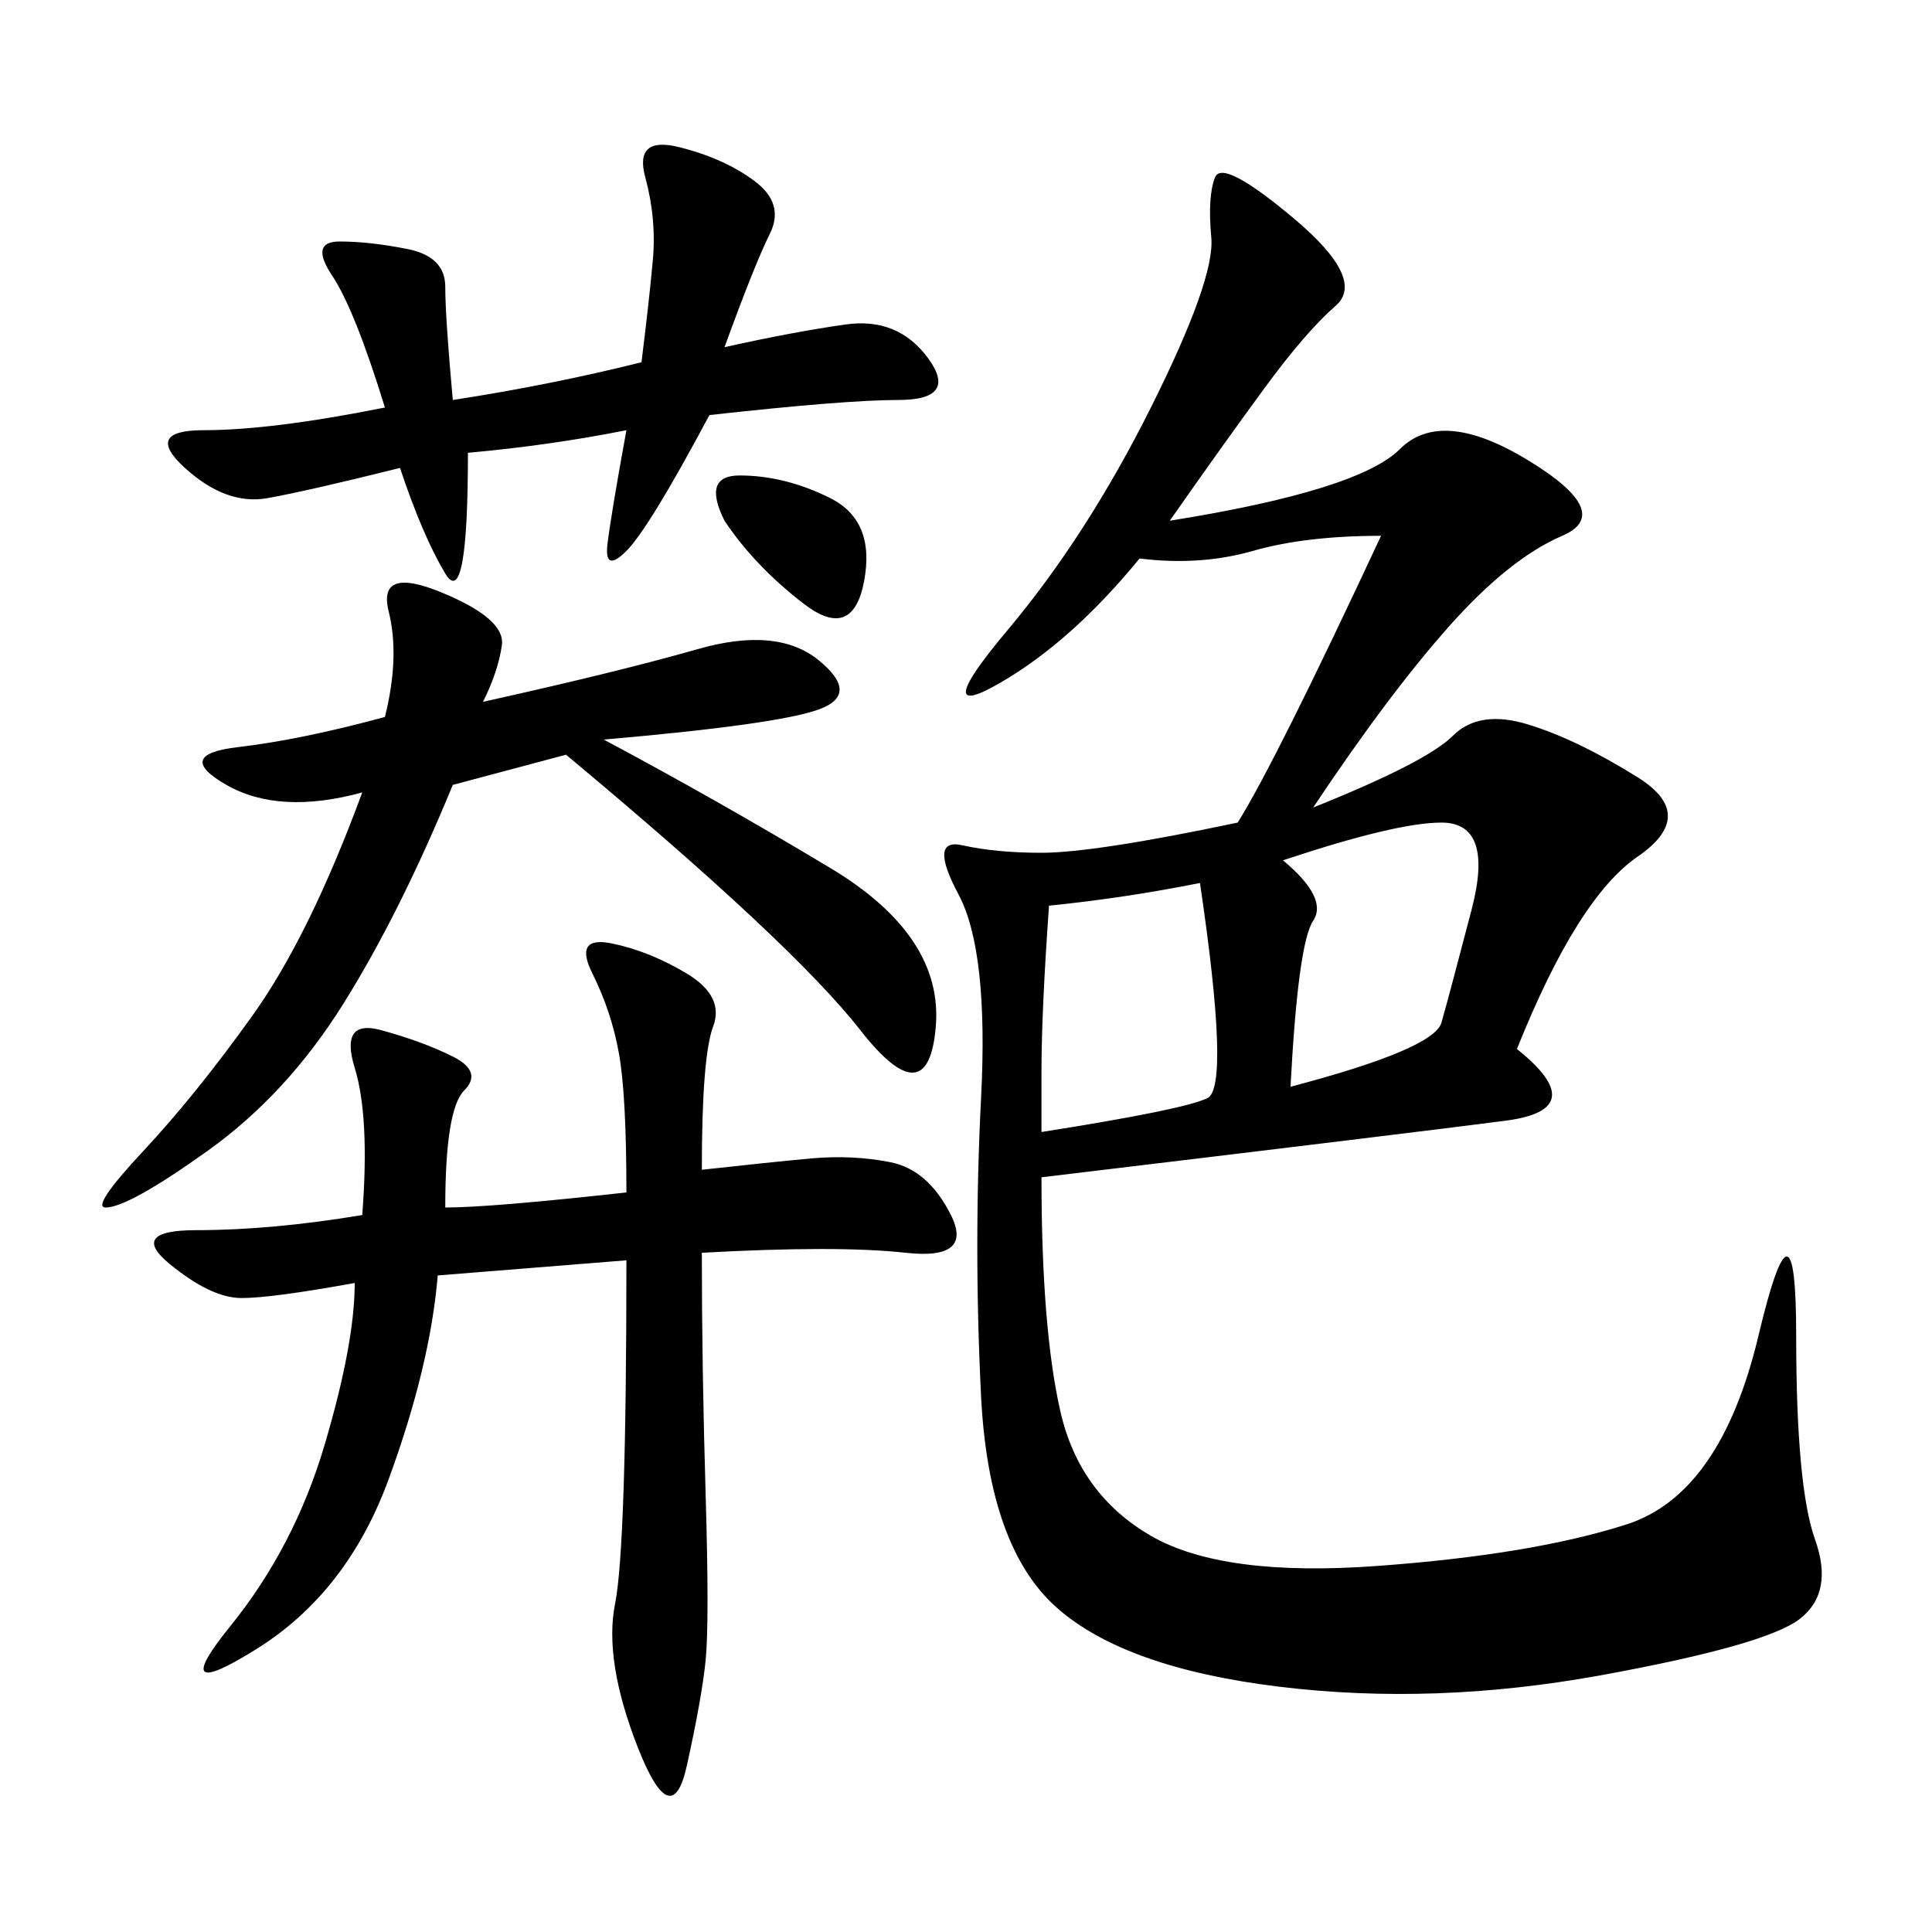 <svg xmlns="http://www.w3.org/2000/svg" xmlns:xlink="http://www.w3.org/1999/xlink" width="300" height="300"><path d="M181.64 80.86Q210.94 76.17 217.38 69.73Q223.83 63.28 237.30 71.48Q250.78 79.69 242.58 83.20Q234.38 86.72 225 97.27Q215.63 107.81 203.91 125.39L203.91 125.39Q221.48 118.36 225.59 114.26Q229.69 110.16 237.30 112.50Q244.92 114.84 254.30 120.70Q263.67 126.56 254.30 133.01Q244.92 139.45 235.55 162.89L235.55 162.89Q247.27 172.27 233.79 174.02Q220.31 175.78 161.72 182.81L161.72 182.81Q161.72 206.25 164.65 219.14Q167.58 232.03 178.71 238.48Q189.84 244.92 213.87 243.16Q237.89 241.41 252.54 236.72Q267.19 232.03 273.05 207.42Q278.91 182.81 278.91 207.42L278.91 207.42Q278.91 230.86 281.84 239.06Q284.77 247.27 279.49 251.37Q274.22 255.47 248.44 260.16Q222.66 264.84 198.63 261.91Q174.61 258.98 164.06 249.61Q153.52 240.23 152.34 216.80Q151.17 193.36 152.34 170.51Q153.52 147.66 148.83 138.87Q144.14 130.08 149.41 131.25Q154.69 132.42 161.72 132.42L161.72 132.42Q169.92 132.42 192.19 127.73L192.19 127.73Q198.05 118.36 214.45 83.20L214.45 83.20Q202.73 83.20 194.53 85.55Q186.33 87.89 176.95 86.72L176.95 86.72Q166.41 99.61 155.27 106.05Q144.14 112.50 156.45 97.85Q168.75 83.20 178.71 63.28Q188.67 43.36 188.09 36.91Q187.50 30.47 188.67 27.54Q189.84 24.61 200.98 33.98Q212.11 43.36 207.42 47.46Q202.73 51.56 196.29 60.35Q189.84 69.14 181.64 80.86L181.64 80.86ZM67.97 198.05Q66.80 212.11 60.35 229.69Q53.91 247.27 39.84 256.05Q25.78 264.84 35.74 252.54Q45.70 240.23 50.39 224.41Q55.08 208.59 55.08 199.22L55.08 199.22Q42.19 201.56 37.50 201.56L37.50 201.56Q32.81 201.56 26.37 196.29Q19.92 191.02 30.47 191.02L30.47 191.02Q42.19 191.02 56.25 188.67L56.25 188.67Q57.42 173.44 55.08 165.82Q52.73 158.20 59.18 159.96Q65.63 161.72 70.31 164.06Q75 166.41 72.07 169.34Q69.14 172.27 69.14 187.50L69.14 187.50Q76.17 187.50 97.27 185.16L97.27 185.16Q97.27 169.92 96.09 163.48Q94.92 157.03 91.99 151.17Q89.06 145.31 94.92 146.48Q100.78 147.66 106.64 151.17Q112.50 154.69 110.74 159.38Q108.98 164.06 108.98 181.64L108.98 181.64Q119.53 180.47 125.98 179.88Q132.42 179.30 138.28 180.47Q144.14 181.64 147.66 188.67Q151.17 195.70 140.63 194.53Q130.08 193.36 108.98 194.53L108.98 194.53Q108.98 212.11 109.57 232.03Q110.16 251.95 109.57 257.81Q108.98 263.67 106.64 274.22Q104.30 284.77 99.02 271.29Q93.75 257.81 95.51 249.02Q97.27 240.23 97.27 195.70L97.27 195.70L67.97 198.05ZM75 108.98Q96.09 104.30 108.40 100.78Q120.70 97.27 127.15 102.54Q133.59 107.81 127.15 110.16Q120.70 112.50 93.75 114.84L93.75 114.84Q111.33 124.22 128.91 134.77Q146.48 145.31 145.31 159.38Q144.14 173.44 133.59 159.96Q123.05 146.48 87.89 117.19L87.89 117.19L70.31 121.88Q62.11 141.80 53.32 155.86Q44.53 169.92 32.23 178.71Q19.92 187.50 16.41 187.50L16.41 187.50Q14.06 187.50 22.27 178.71Q30.47 169.92 39.26 157.62Q48.05 145.31 56.25 123.05L56.25 123.05Q43.36 126.56 35.16 121.88Q26.95 117.19 36.91 116.02Q46.88 114.84 59.77 111.33L59.77 111.33Q62.11 101.95 60.35 94.92Q58.59 87.89 68.55 91.99Q78.52 96.09 77.93 100.20Q77.34 104.30 75 108.98L75 108.98ZM70.31 62.11Q85.55 59.77 99.61 56.25L99.61 56.25Q100.78 46.88 101.37 40.43Q101.95 33.98 100.20 27.54Q98.44 21.09 105.47 22.85Q112.50 24.61 117.19 28.13Q121.88 31.64 119.53 36.33Q117.19 41.02 112.50 53.91L112.50 53.91Q123.05 51.56 131.25 50.39Q139.45 49.22 144.14 55.66Q148.83 62.11 139.45 62.11L139.45 62.11Q131.25 62.11 110.16 64.45L110.16 64.45Q100.78 82.03 97.27 85.55Q93.75 89.06 94.34 84.38Q94.92 79.69 97.27 66.80L97.27 66.80Q85.55 69.14 72.66 70.31L72.66 70.31Q72.66 94.92 69.14 89.06Q65.63 83.20 62.11 72.66L62.11 72.66Q48.05 76.17 41.60 77.34Q35.16 78.52 28.71 72.66Q22.27 66.80 31.64 66.80L31.64 66.80Q42.19 66.80 59.77 63.28L59.77 63.28Q55.08 48.05 51.56 42.77Q48.05 37.50 52.73 37.50L52.73 37.50Q57.42 37.50 63.28 38.67Q69.14 39.84 69.14 44.53L69.14 44.53Q69.14 49.22 70.31 62.11L70.31 62.11ZM186.33 137.11Q174.61 139.45 162.89 140.63L162.89 140.63Q161.72 157.03 161.72 166.41L161.72 166.41L161.72 175.78Q183.98 172.27 187.50 170.51Q191.02 168.75 186.33 137.11L186.33 137.11ZM200.39 168.75Q222.66 162.89 223.83 158.79Q225 154.69 228.52 141.21Q232.03 127.73 223.83 127.73L223.83 127.73Q216.80 127.73 199.22 133.59L199.22 133.59Q206.25 139.45 203.91 142.97Q201.56 146.48 200.39 168.75L200.39 168.75ZM112.50 80.86Q108.98 73.83 114.84 73.83L114.84 73.83Q121.88 73.83 128.91 77.34Q135.94 80.86 134.18 90.23Q132.42 99.61 124.80 93.75Q117.19 87.89 112.50 80.86L112.50 80.86Z"/></svg>